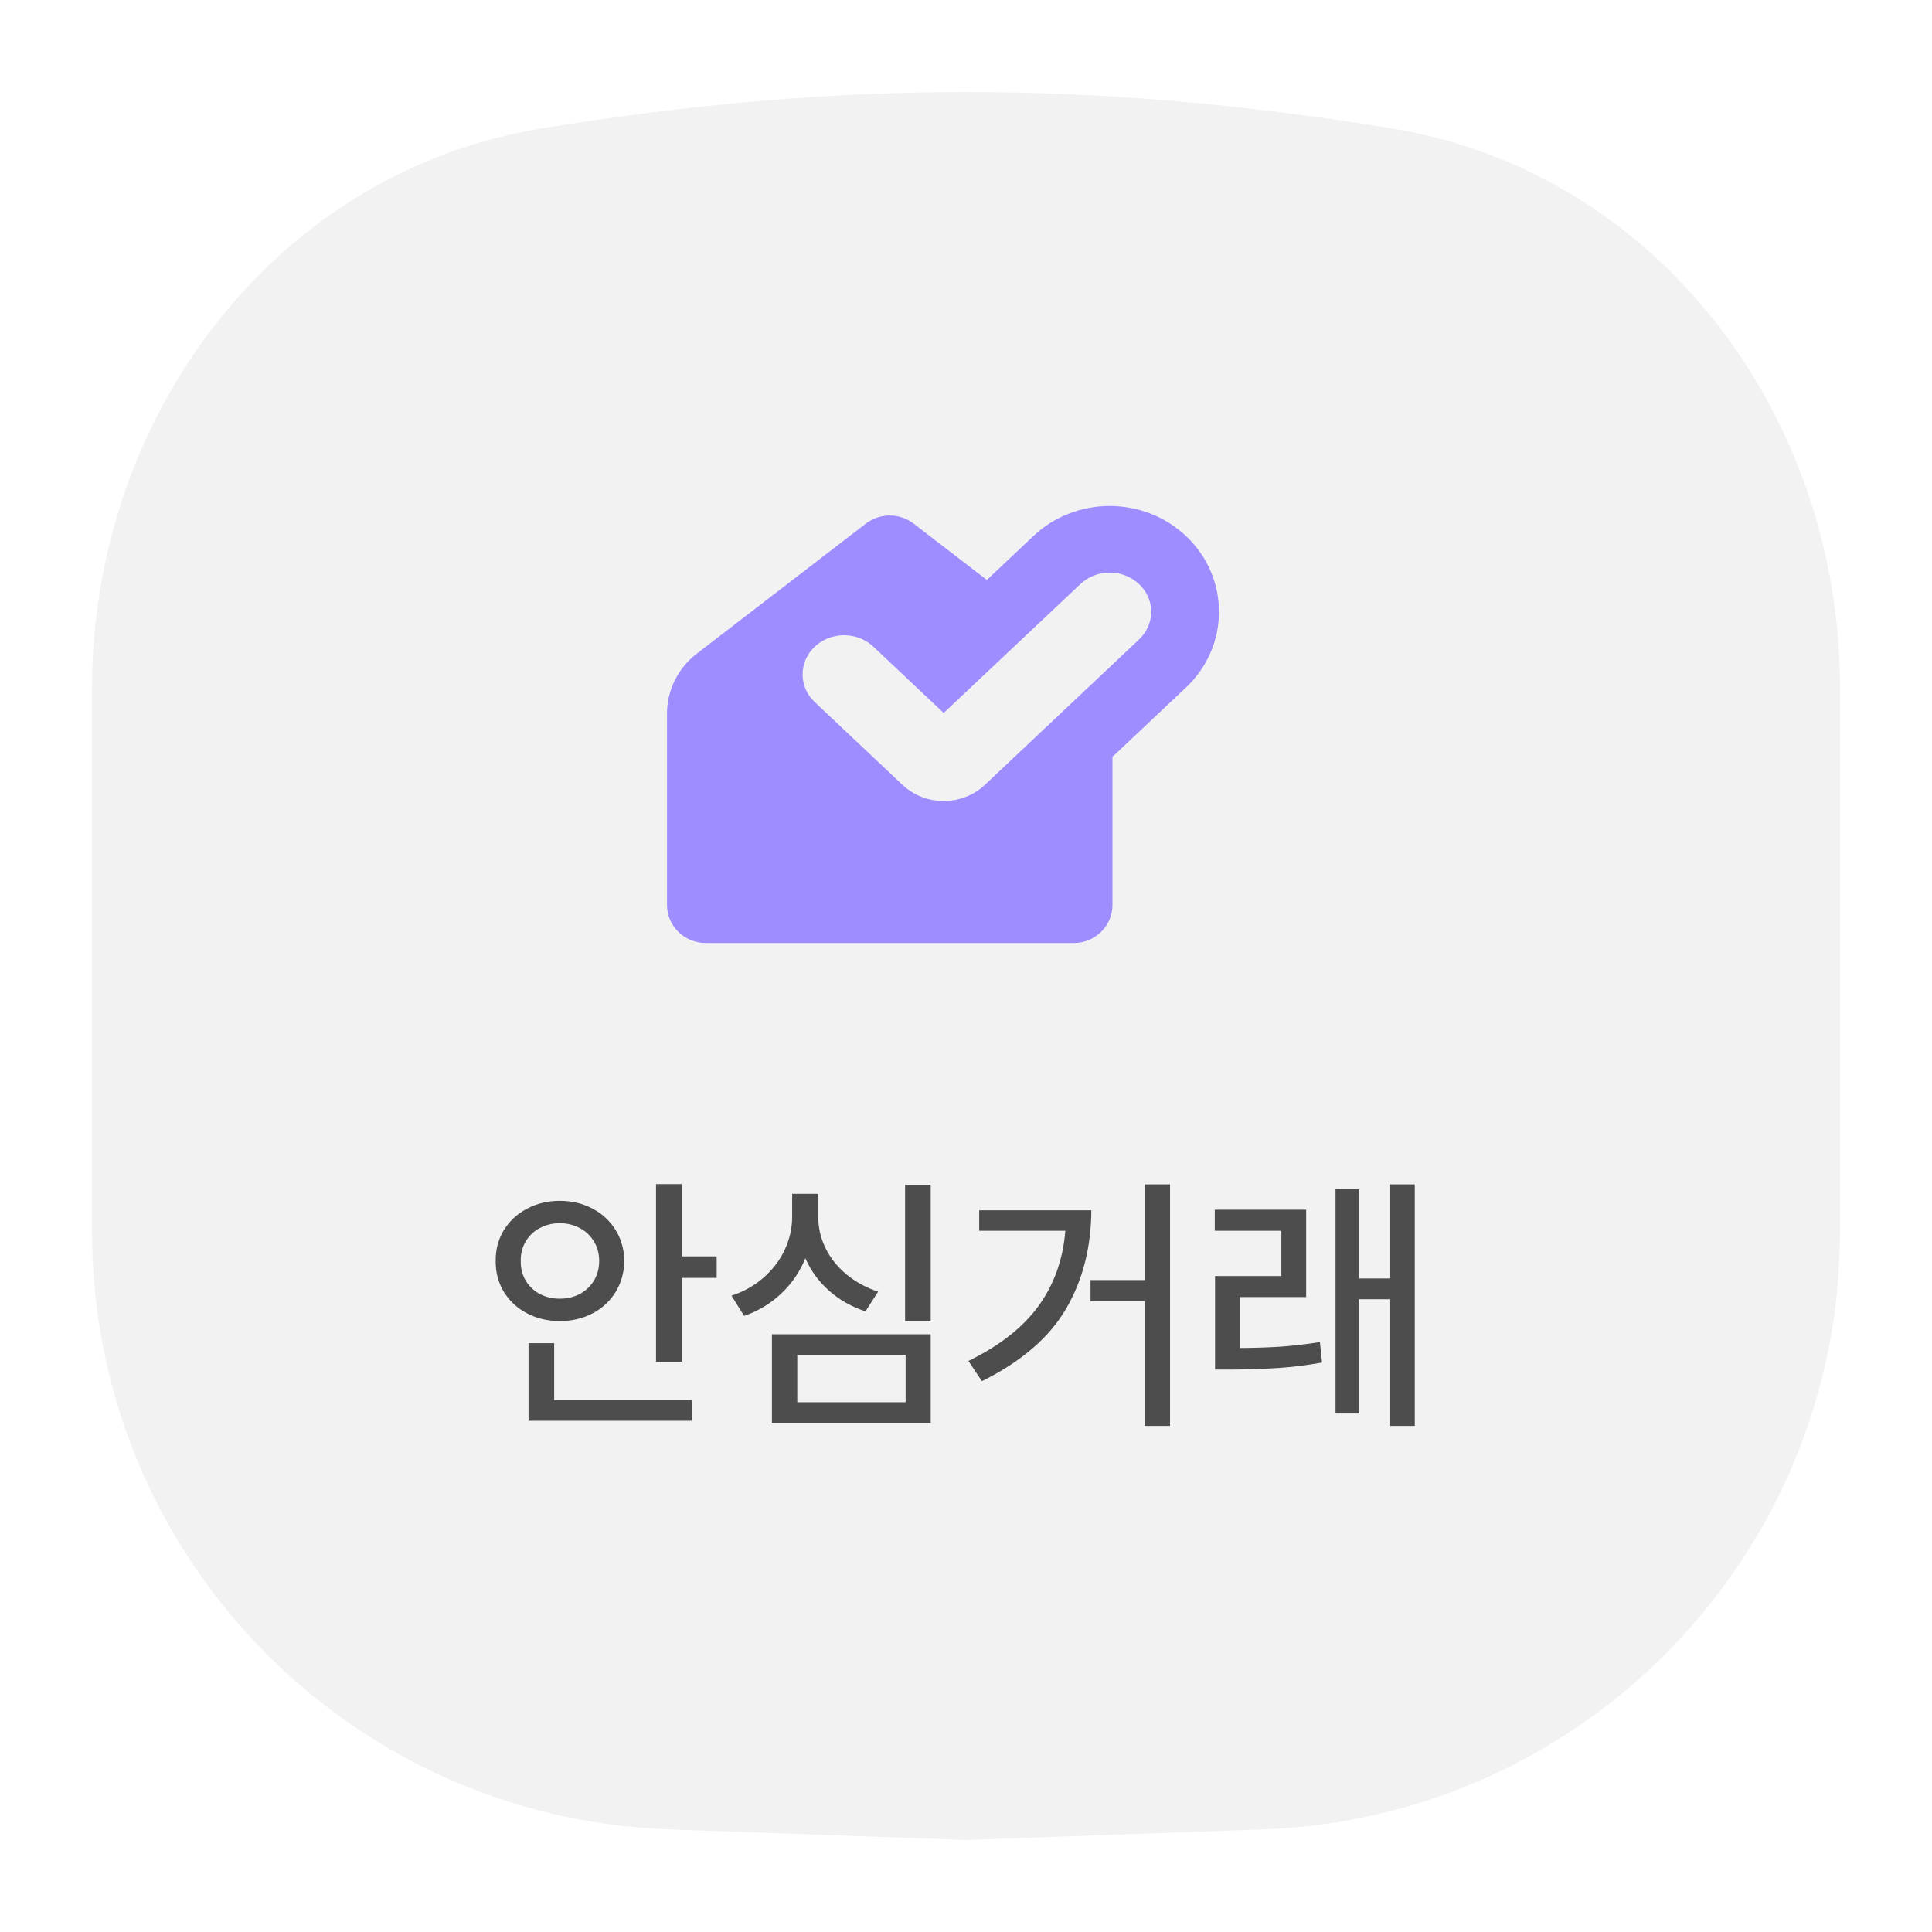 <svg width="84" height="84" viewBox="0 0 84 84" fill="none" xmlns="http://www.w3.org/2000/svg">
<g filter="url(#filter0_d_0_1912)">
<path d="M4 25.928C4 14.11 11.925 3.474 23.59 1.575C36.389 -0.508 47.469 -0.541 60.457 1.571C72.101 3.464 80 14.085 80 25.882V49.555C80 63.553 68.917 75.038 54.928 75.538L42 76L29.072 75.538C15.082 75.038 4 63.553 4 49.555V25.928Z" fill="#F2F2F2"/>
<path fill-rule="evenodd" clip-rule="evenodd" d="M48.368 28.906V35.345C48.368 36.259 47.614 37 46.684 37H30.684C29.754 37 29 36.259 29 35.345V27.027C29 26.01 29.477 25.048 30.292 24.421L37.646 18.765C38.256 18.297 39.112 18.297 39.722 18.765L42.907 21.215L44.931 19.305C46.776 17.565 49.72 17.565 51.565 19.305C53.478 21.11 53.478 24.087 51.565 25.891L48.368 28.906ZM40.715 30.808C40.751 30.812 40.787 30.816 40.823 30.819C40.961 30.829 41.099 30.829 41.237 30.819C41.282 30.815 41.326 30.811 41.37 30.805C41.899 30.738 42.41 30.512 42.816 30.129L49.524 23.802C50.229 23.137 50.229 22.059 49.524 21.395C48.819 20.73 47.677 20.73 46.972 21.395L41.03 26.999L37.975 24.118C37.667 23.827 37.275 23.664 36.872 23.627C36.73 23.614 36.587 23.617 36.446 23.636C36.072 23.686 35.711 23.847 35.423 24.118C34.719 24.783 34.719 25.86 35.423 26.525L39.244 30.129C39.657 30.518 40.177 30.745 40.715 30.808Z" fill="#9D8DFF"/>
<path d="M29.637 50.625H31.16V51.562H29.637V55.207H28.523V47.484H29.637V50.625ZM21.551 50.824C21.547 50.324 21.666 49.877 21.908 49.482C22.154 49.084 22.49 48.773 22.916 48.551C23.342 48.324 23.816 48.211 24.34 48.211C24.863 48.211 25.338 48.324 25.764 48.551C26.189 48.773 26.523 49.084 26.766 49.482C27.012 49.877 27.137 50.324 27.141 50.824C27.137 51.324 27.012 51.773 26.766 52.172C26.523 52.57 26.189 52.881 25.764 53.103C25.338 53.326 24.863 53.438 24.34 53.438C23.816 53.438 23.342 53.326 22.916 53.103C22.49 52.881 22.154 52.57 21.908 52.172C21.666 51.773 21.547 51.324 21.551 50.824ZM22.641 50.824C22.637 51.145 22.709 51.43 22.857 51.68C23.006 51.926 23.209 52.119 23.467 52.26C23.729 52.397 24.02 52.465 24.34 52.465C24.66 52.465 24.949 52.397 25.207 52.26C25.469 52.119 25.674 51.926 25.822 51.68C25.975 51.43 26.051 51.145 26.051 50.824C26.051 50.504 25.975 50.221 25.822 49.975C25.674 49.725 25.469 49.531 25.207 49.395C24.949 49.254 24.66 49.184 24.34 49.184C24.02 49.184 23.729 49.254 23.467 49.395C23.209 49.531 23.006 49.725 22.857 49.975C22.709 50.221 22.637 50.504 22.641 50.824ZM22.98 54.398H24.094V56.871H30.082V57.773H22.98V54.398ZM40.465 53.449H39.352V47.508H40.465V53.449ZM31.805 52.336C32.34 52.156 32.807 51.893 33.205 51.545C33.603 51.193 33.908 50.791 34.119 50.338C34.33 49.885 34.438 49.414 34.441 48.926V47.906H35.578V48.926C35.578 49.395 35.684 49.844 35.895 50.273C36.105 50.699 36.406 51.076 36.797 51.404C37.191 51.732 37.652 51.984 38.18 52.16L37.629 53.016C37.023 52.816 36.496 52.518 36.047 52.119C35.598 51.721 35.254 51.25 35.016 50.707C34.777 51.293 34.43 51.803 33.973 52.236C33.516 52.67 32.977 52.996 32.355 53.215L31.805 52.336ZM33.562 54.012H40.465V57.867H33.562V54.012ZM39.375 56.965V54.902H34.664V56.965H39.375ZM50.871 57.996H49.77V52.57H47.414V51.656H49.77V47.496H50.871V57.996ZM42.105 55.172C43.465 54.508 44.482 53.709 45.158 52.775C45.834 51.838 46.221 50.75 46.318 49.512H42.574V48.621H47.449C47.441 50.246 47.07 51.682 46.336 52.928C45.602 54.17 44.387 55.211 42.691 56.051L42.105 55.172ZM56.789 52.395H53.906V54.609C54.531 54.605 55.119 54.586 55.67 54.551C56.221 54.512 56.793 54.445 57.387 54.352L57.48 55.242C56.816 55.359 56.188 55.438 55.594 55.477C55.004 55.516 54.32 55.539 53.543 55.547H52.828V51.48H55.711V49.512H52.816V48.598H56.789V52.395ZM58.066 47.707H59.086V51.586H60.445V47.496H61.512V57.996H60.445V52.488H59.086V57.457H58.066V47.707Z" fill="#4D4D4D"/>
</g>
<defs>
<filter id="filter0_d_0_1912" x="0" y="0" width="84" height="84" filterUnits="userSpaceOnUse" color-interpolation-filters="sRGB">
<feFlood flood-opacity="0" result="BackgroundImageFix"/>
<feColorMatrix in="SourceAlpha" type="matrix" values="0 0 0 0 0 0 0 0 0 0 0 0 0 0 0 0 0 0 127 0" result="hardAlpha"/>
<feOffset dy="4"/>
<feGaussianBlur stdDeviation="2"/>
<feComposite in2="hardAlpha" operator="out"/>
<feColorMatrix type="matrix" values="0 0 0 0 0 0 0 0 0 0 0 0 0 0 0 0 0 0 0.25 0"/>
<feBlend mode="normal" in2="BackgroundImageFix" result="effect1_dropShadow_0_1912"/>
<feBlend mode="normal" in="SourceGraphic" in2="effect1_dropShadow_0_1912" result="shape"/>
</filter>
</defs>
</svg>
